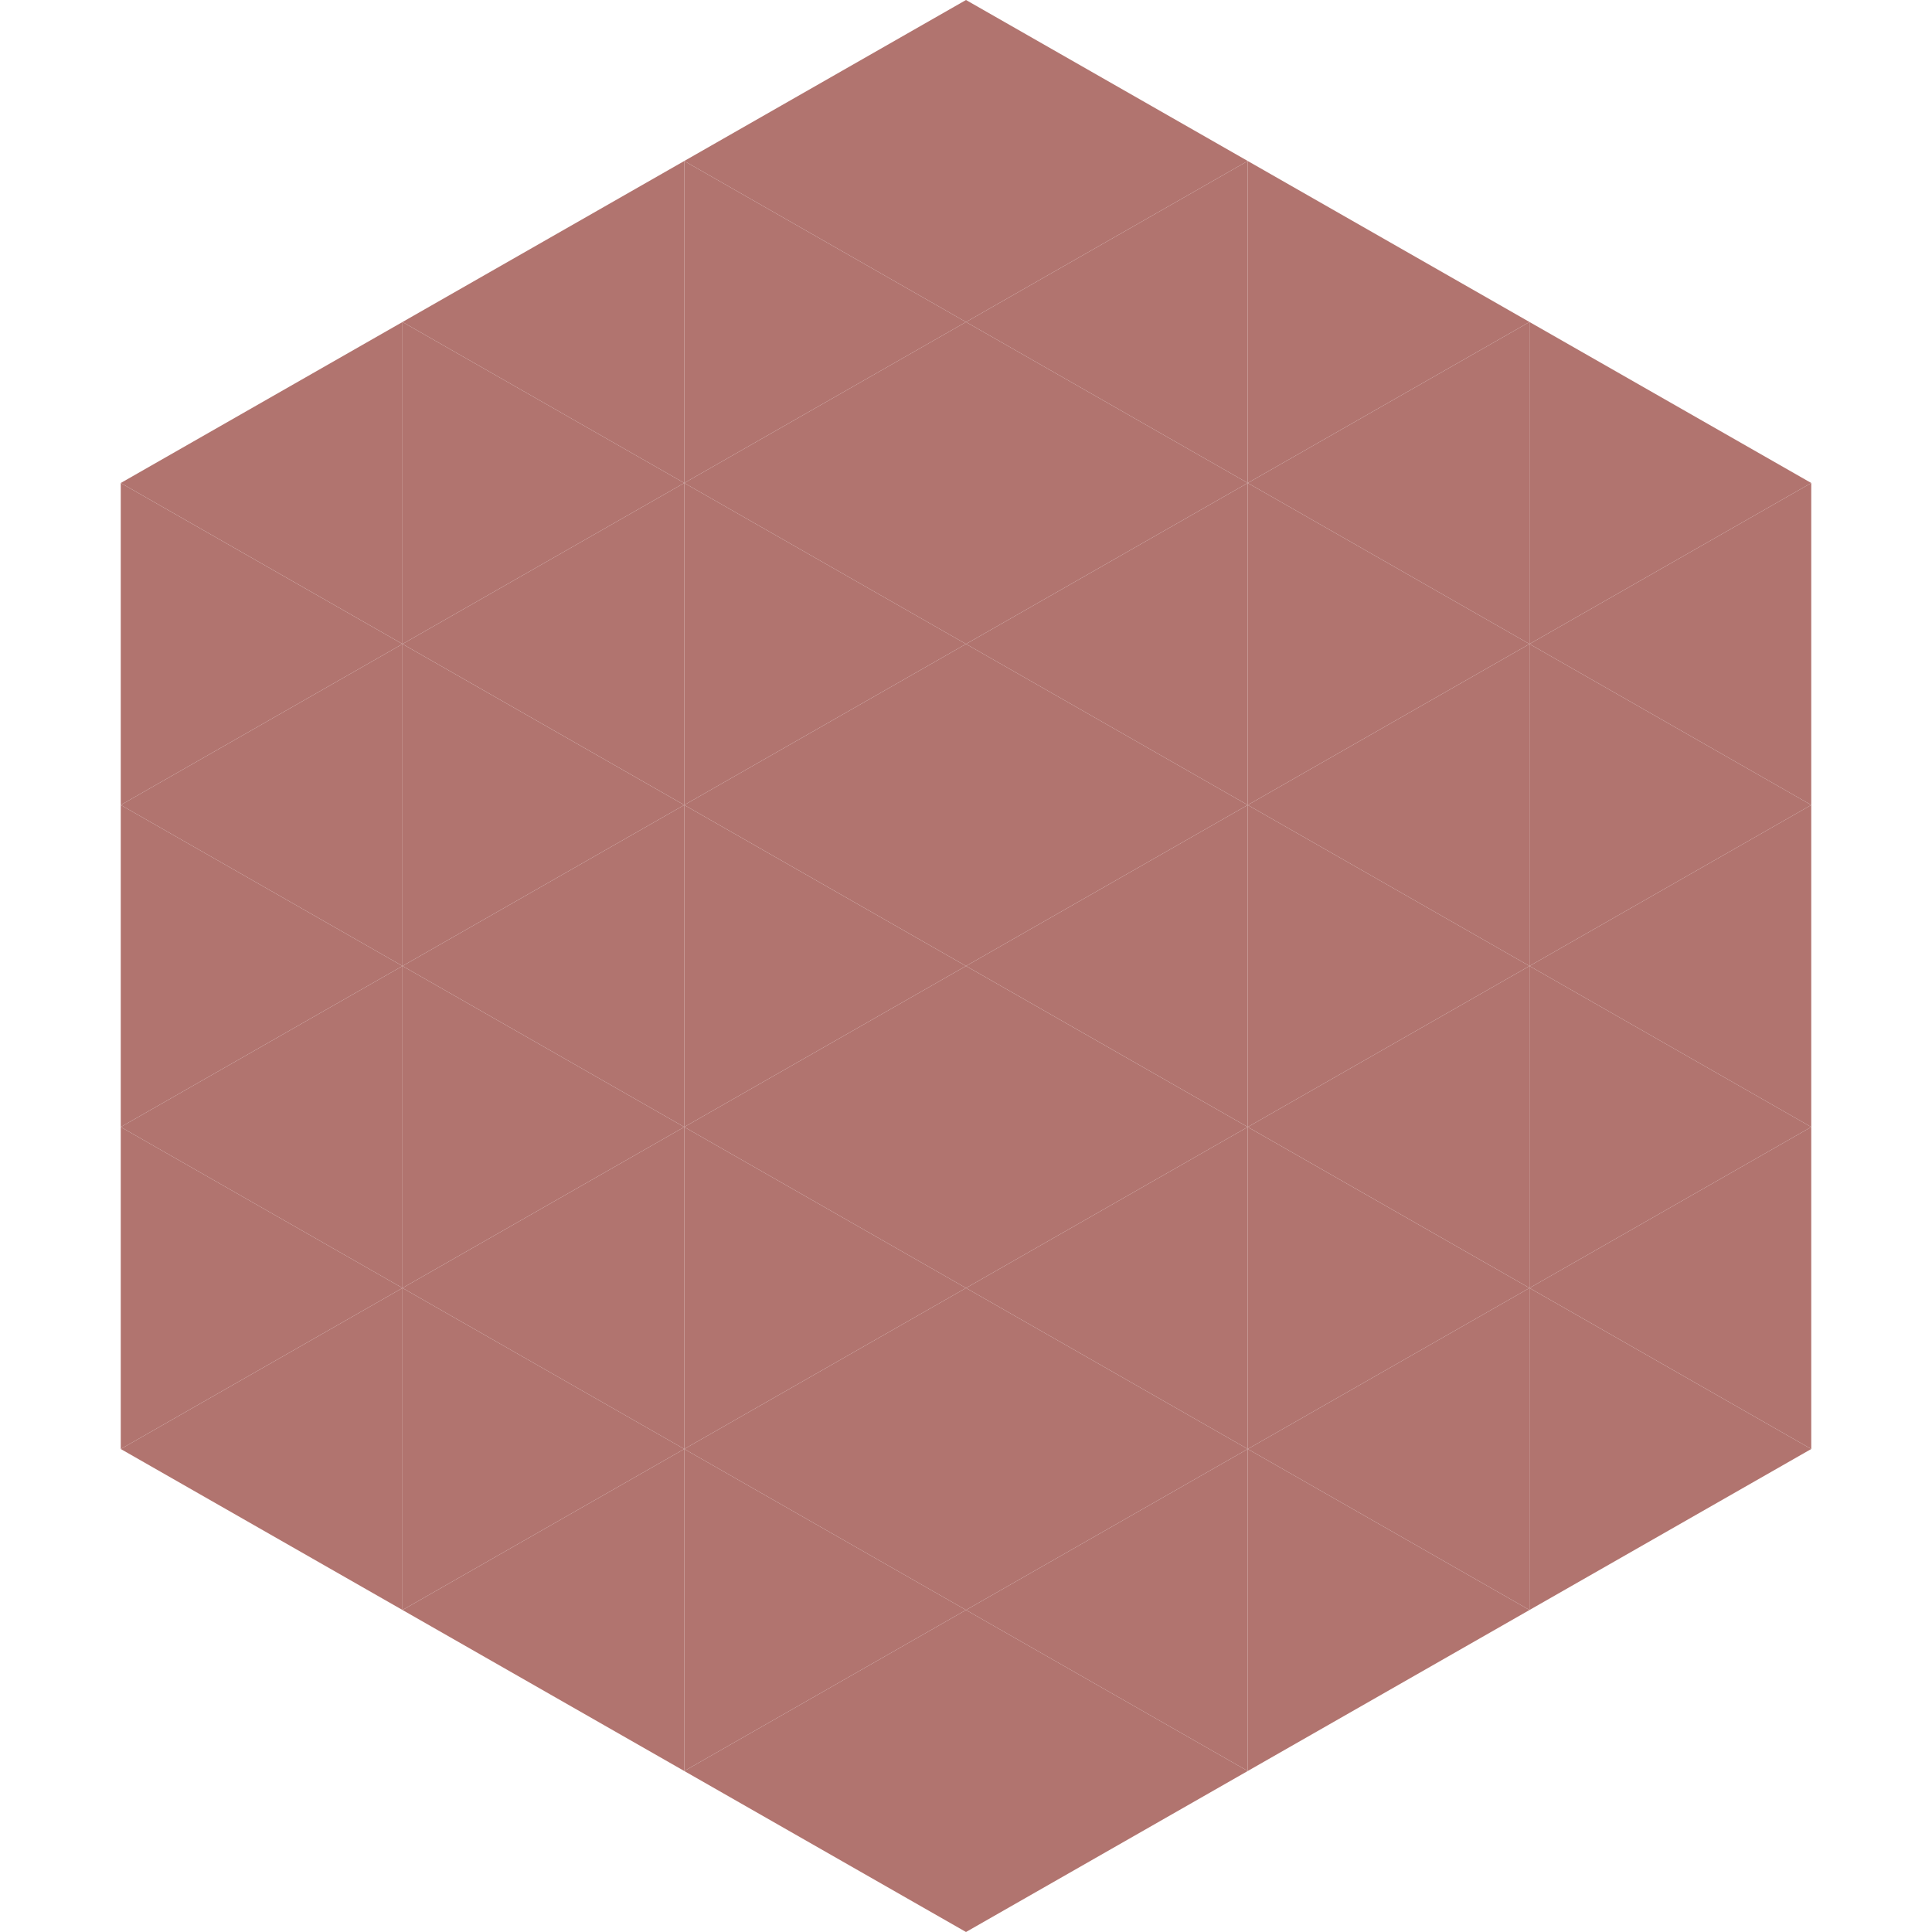 <?xml version="1.0"?>
<!-- Generated by SVGo -->
<svg width="240" height="240"
     xmlns="http://www.w3.org/2000/svg"
     xmlns:xlink="http://www.w3.org/1999/xlink">
<polygon points="50,40 15,60 50,80" style="fill:rgb(177,116,111)" />
<polygon points="190,40 225,60 190,80" style="fill:rgb(177,116,111)" />
<polygon points="15,60 50,80 15,100" style="fill:rgb(177,116,111)" />
<polygon points="225,60 190,80 225,100" style="fill:rgb(177,116,111)" />
<polygon points="50,80 15,100 50,120" style="fill:rgb(177,116,111)" />
<polygon points="190,80 225,100 190,120" style="fill:rgb(177,116,111)" />
<polygon points="15,100 50,120 15,140" style="fill:rgb(177,116,111)" />
<polygon points="225,100 190,120 225,140" style="fill:rgb(177,116,111)" />
<polygon points="50,120 15,140 50,160" style="fill:rgb(177,116,111)" />
<polygon points="190,120 225,140 190,160" style="fill:rgb(177,116,111)" />
<polygon points="15,140 50,160 15,180" style="fill:rgb(177,116,111)" />
<polygon points="225,140 190,160 225,180" style="fill:rgb(177,116,111)" />
<polygon points="50,160 15,180 50,200" style="fill:rgb(177,116,111)" />
<polygon points="190,160 225,180 190,200" style="fill:rgb(177,116,111)" />
<polygon points="15,180 50,200 15,220" style="fill:rgb(255,255,255); fill-opacity:0" />
<polygon points="225,180 190,200 225,220" style="fill:rgb(255,255,255); fill-opacity:0" />
<polygon points="50,0 85,20 50,40" style="fill:rgb(255,255,255); fill-opacity:0" />
<polygon points="190,0 155,20 190,40" style="fill:rgb(255,255,255); fill-opacity:0" />
<polygon points="85,20 50,40 85,60" style="fill:rgb(177,116,111)" />
<polygon points="155,20 190,40 155,60" style="fill:rgb(177,116,111)" />
<polygon points="50,40 85,60 50,80" style="fill:rgb(177,116,111)" />
<polygon points="190,40 155,60 190,80" style="fill:rgb(177,116,111)" />
<polygon points="85,60 50,80 85,100" style="fill:rgb(177,116,111)" />
<polygon points="155,60 190,80 155,100" style="fill:rgb(177,116,111)" />
<polygon points="50,80 85,100 50,120" style="fill:rgb(177,116,111)" />
<polygon points="190,80 155,100 190,120" style="fill:rgb(177,116,111)" />
<polygon points="85,100 50,120 85,140" style="fill:rgb(177,116,111)" />
<polygon points="155,100 190,120 155,140" style="fill:rgb(177,116,111)" />
<polygon points="50,120 85,140 50,160" style="fill:rgb(177,116,111)" />
<polygon points="190,120 155,140 190,160" style="fill:rgb(177,116,111)" />
<polygon points="85,140 50,160 85,180" style="fill:rgb(177,116,111)" />
<polygon points="155,140 190,160 155,180" style="fill:rgb(177,116,111)" />
<polygon points="50,160 85,180 50,200" style="fill:rgb(177,116,111)" />
<polygon points="190,160 155,180 190,200" style="fill:rgb(177,116,111)" />
<polygon points="85,180 50,200 85,220" style="fill:rgb(177,116,111)" />
<polygon points="155,180 190,200 155,220" style="fill:rgb(177,116,111)" />
<polygon points="120,0 85,20 120,40" style="fill:rgb(177,116,111)" />
<polygon points="120,0 155,20 120,40" style="fill:rgb(177,116,111)" />
<polygon points="85,20 120,40 85,60" style="fill:rgb(177,116,111)" />
<polygon points="155,20 120,40 155,60" style="fill:rgb(177,116,111)" />
<polygon points="120,40 85,60 120,80" style="fill:rgb(177,116,111)" />
<polygon points="120,40 155,60 120,80" style="fill:rgb(177,116,111)" />
<polygon points="85,60 120,80 85,100" style="fill:rgb(177,116,111)" />
<polygon points="155,60 120,80 155,100" style="fill:rgb(177,116,111)" />
<polygon points="120,80 85,100 120,120" style="fill:rgb(177,116,111)" />
<polygon points="120,80 155,100 120,120" style="fill:rgb(177,116,111)" />
<polygon points="85,100 120,120 85,140" style="fill:rgb(177,116,111)" />
<polygon points="155,100 120,120 155,140" style="fill:rgb(177,116,111)" />
<polygon points="120,120 85,140 120,160" style="fill:rgb(177,116,111)" />
<polygon points="120,120 155,140 120,160" style="fill:rgb(177,116,111)" />
<polygon points="85,140 120,160 85,180" style="fill:rgb(177,116,111)" />
<polygon points="155,140 120,160 155,180" style="fill:rgb(177,116,111)" />
<polygon points="120,160 85,180 120,200" style="fill:rgb(177,116,111)" />
<polygon points="120,160 155,180 120,200" style="fill:rgb(177,116,111)" />
<polygon points="85,180 120,200 85,220" style="fill:rgb(177,116,111)" />
<polygon points="155,180 120,200 155,220" style="fill:rgb(177,116,111)" />
<polygon points="120,200 85,220 120,240" style="fill:rgb(177,116,111)" />
<polygon points="120,200 155,220 120,240" style="fill:rgb(177,116,111)" />
<polygon points="85,220 120,240 85,260" style="fill:rgb(255,255,255); fill-opacity:0" />
<polygon points="155,220 120,240 155,260" style="fill:rgb(255,255,255); fill-opacity:0" />
</svg>
